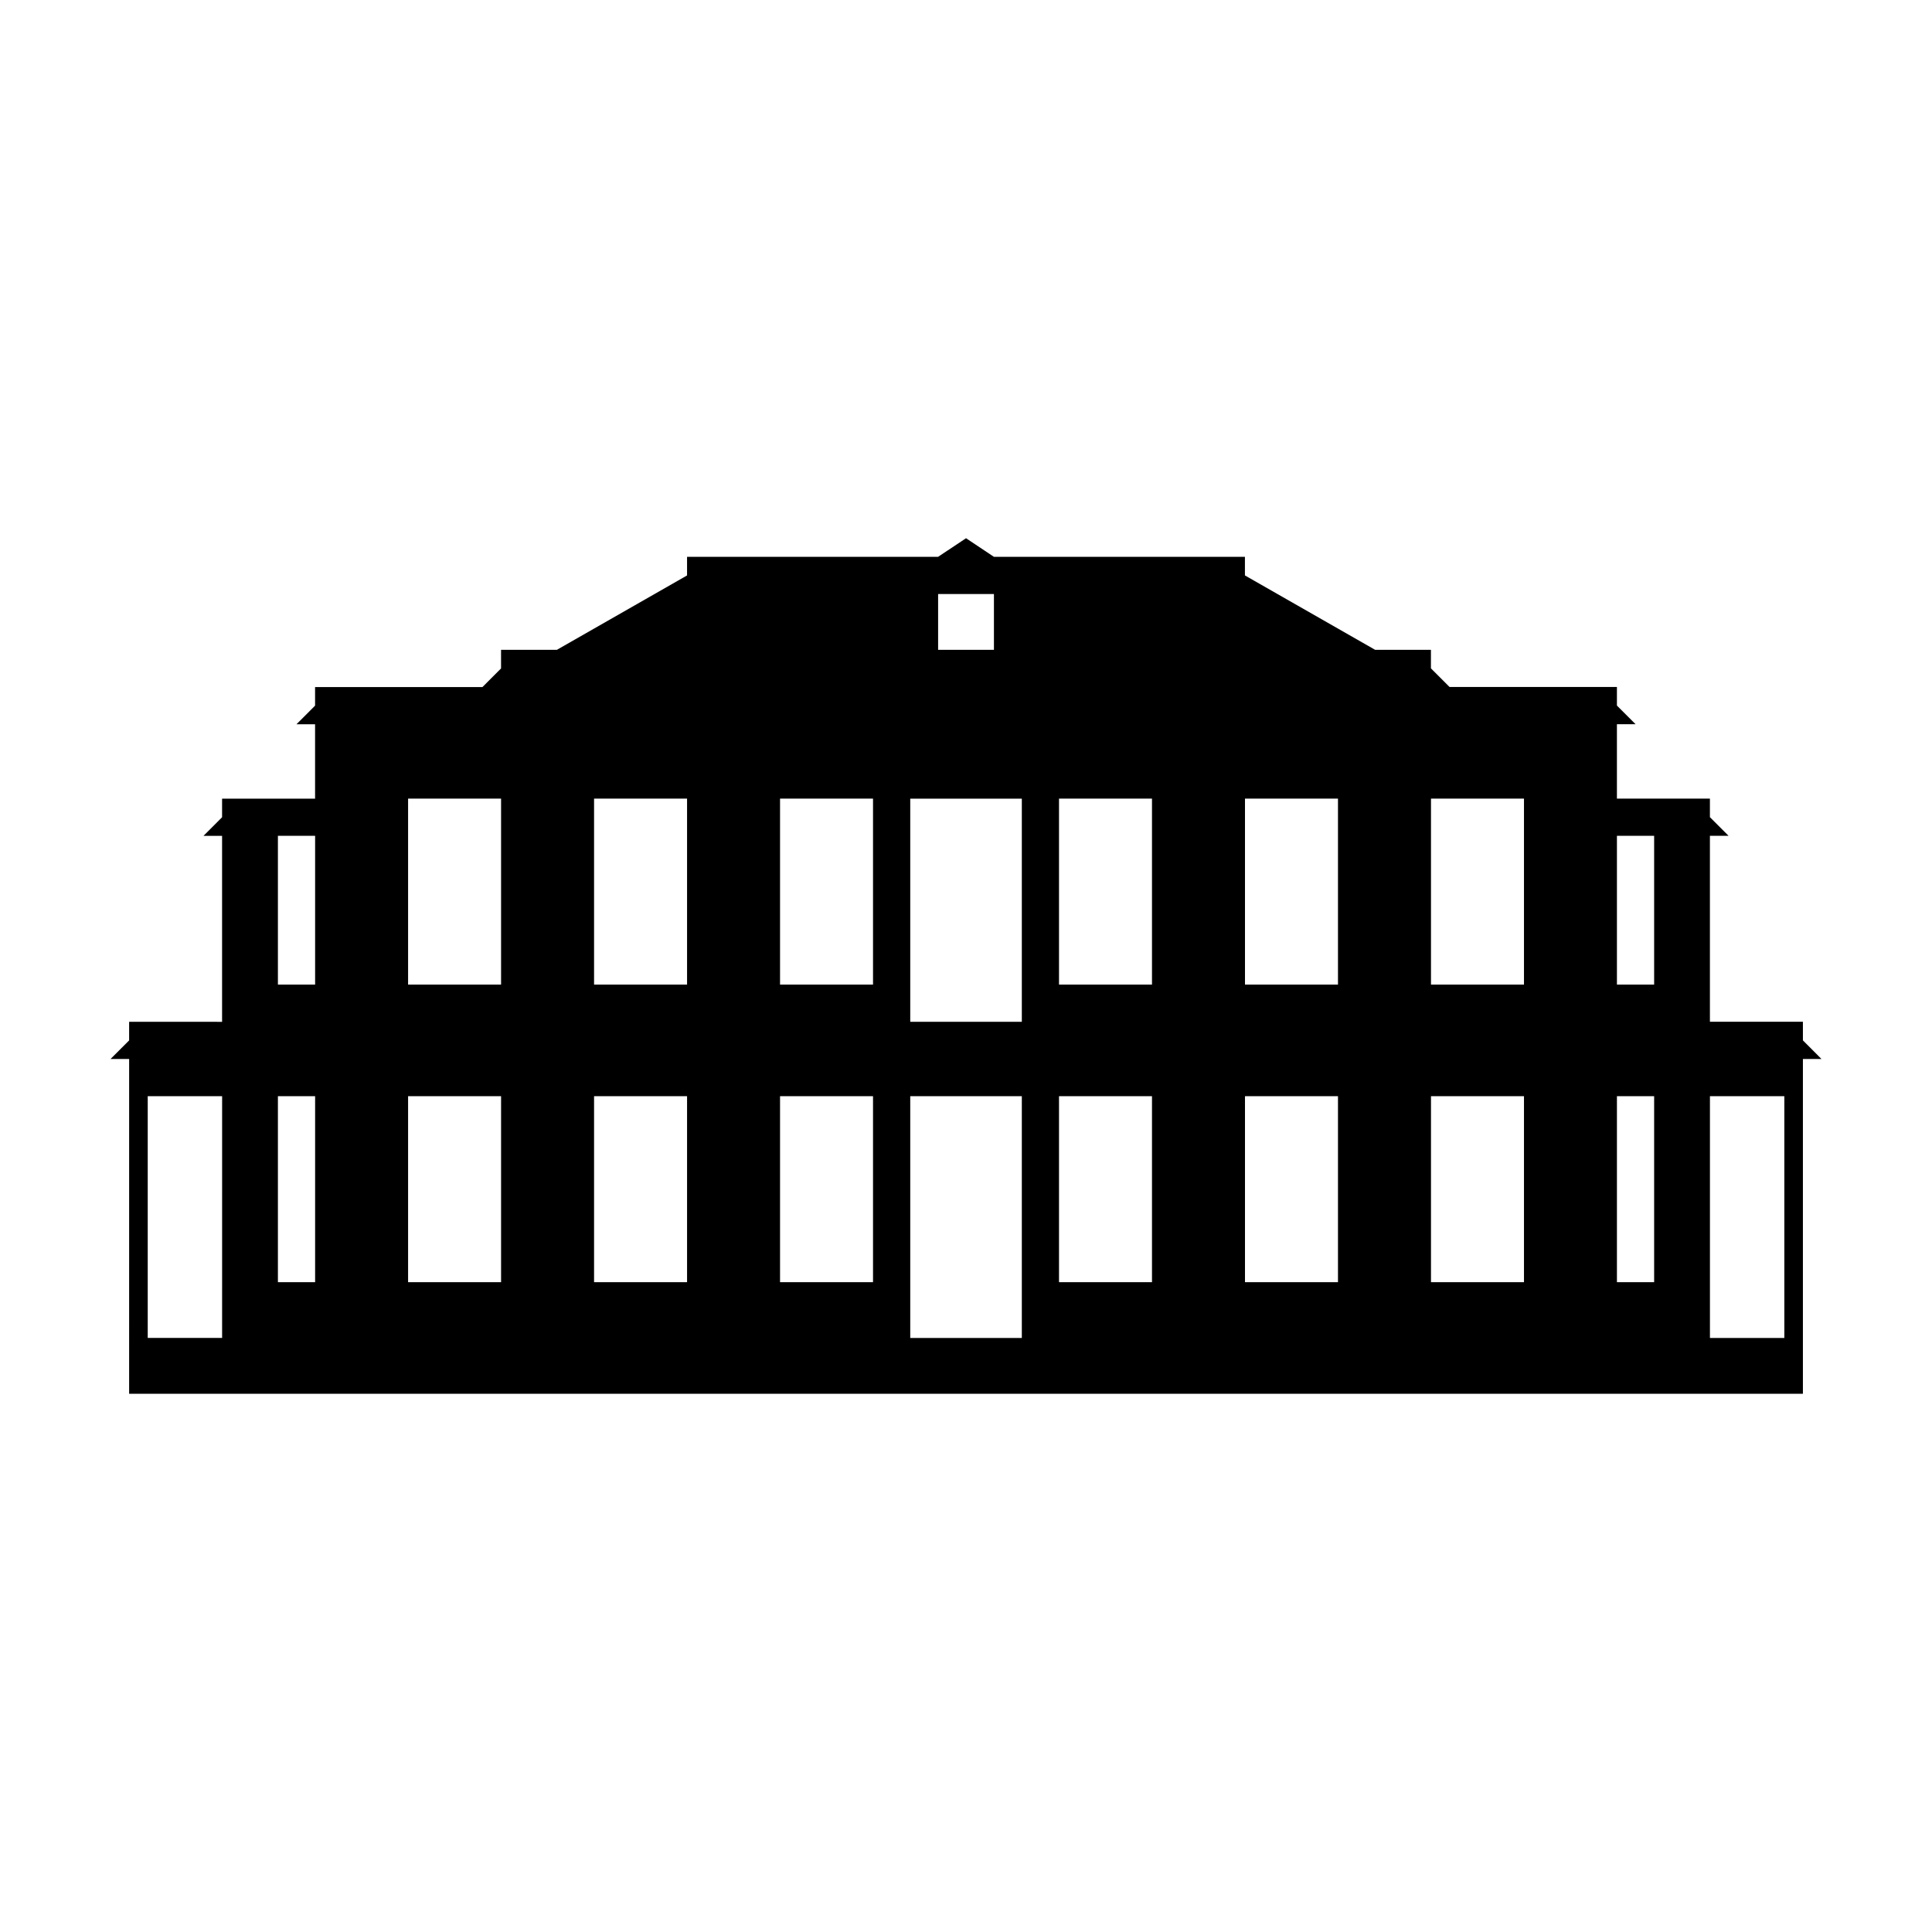 <?xml version="1.0" encoding="UTF-8"?>
<!-- Uploaded to: ICON Repo, www.svgrepo.com, Generator: ICON Repo Mixer Tools -->
<svg fill="#000000" width="800px" height="800px" version="1.1" viewBox="144 144 512 512" xmlns="http://www.w3.org/2000/svg">
 <path d="m621.79 419.71v-4.934h-24.645v-49.281h4.934l-4.934-4.934v-4.926h-24.645v-19.715h4.934l-4.934-4.934v-4.926h-44.355l-4.934-4.934v-4.914h-14.785l-34.508-19.715v-4.934l-66.52 0.004-7.394-4.93-7.394 4.926-66.535 0.004v4.934l-34.5 19.715h-14.793v4.926l-4.926 4.934h-44.359v4.926l-4.926 4.934h4.926v19.715h-24.645v4.926l-4.926 4.934h4.926v49.281l-24.633-0.004v4.934l-4.93 4.922h4.934l-0.004 88.711h443.57v-88.711h4.922zm-418.93 78.859h-19.711v-64.07h19.715zm24.648-14.785h-9.859v-49.289h9.859zm0-78.855h-9.859v-39.43h9.859zm49.281 78.855h-24.641v-49.289h24.641zm0-78.855h-24.641v-49.289h24.641zm49.289 78.855h-24.645v-49.289h24.645zm0-78.855h-24.645v-49.289h24.645zm66.531-103.5h14.793v14.785h-14.793zm-17.25 182.36h-24.641v-49.289h24.641zm0-78.855h-24.641v-49.289h24.641zm39.434 93.641h-29.57v-64.07h29.57zm0-83.785h-29.57v-59.141h29.57zm34.496 69h-24.641v-49.289h24.641zm0-78.855h-24.641v-49.289h24.641zm49.289 78.855h-24.645v-49.289h24.645zm0-78.855h-24.645v-49.289h24.645zm49.293 78.855h-24.645v-49.289h24.645zm0-78.855h-24.645v-49.289h24.645zm34.492 78.855h-9.859v-49.289h9.859zm0-78.855h-9.859v-39.43h9.859zm34.504 93.641h-19.715v-64.07h19.715z"/>
</svg>